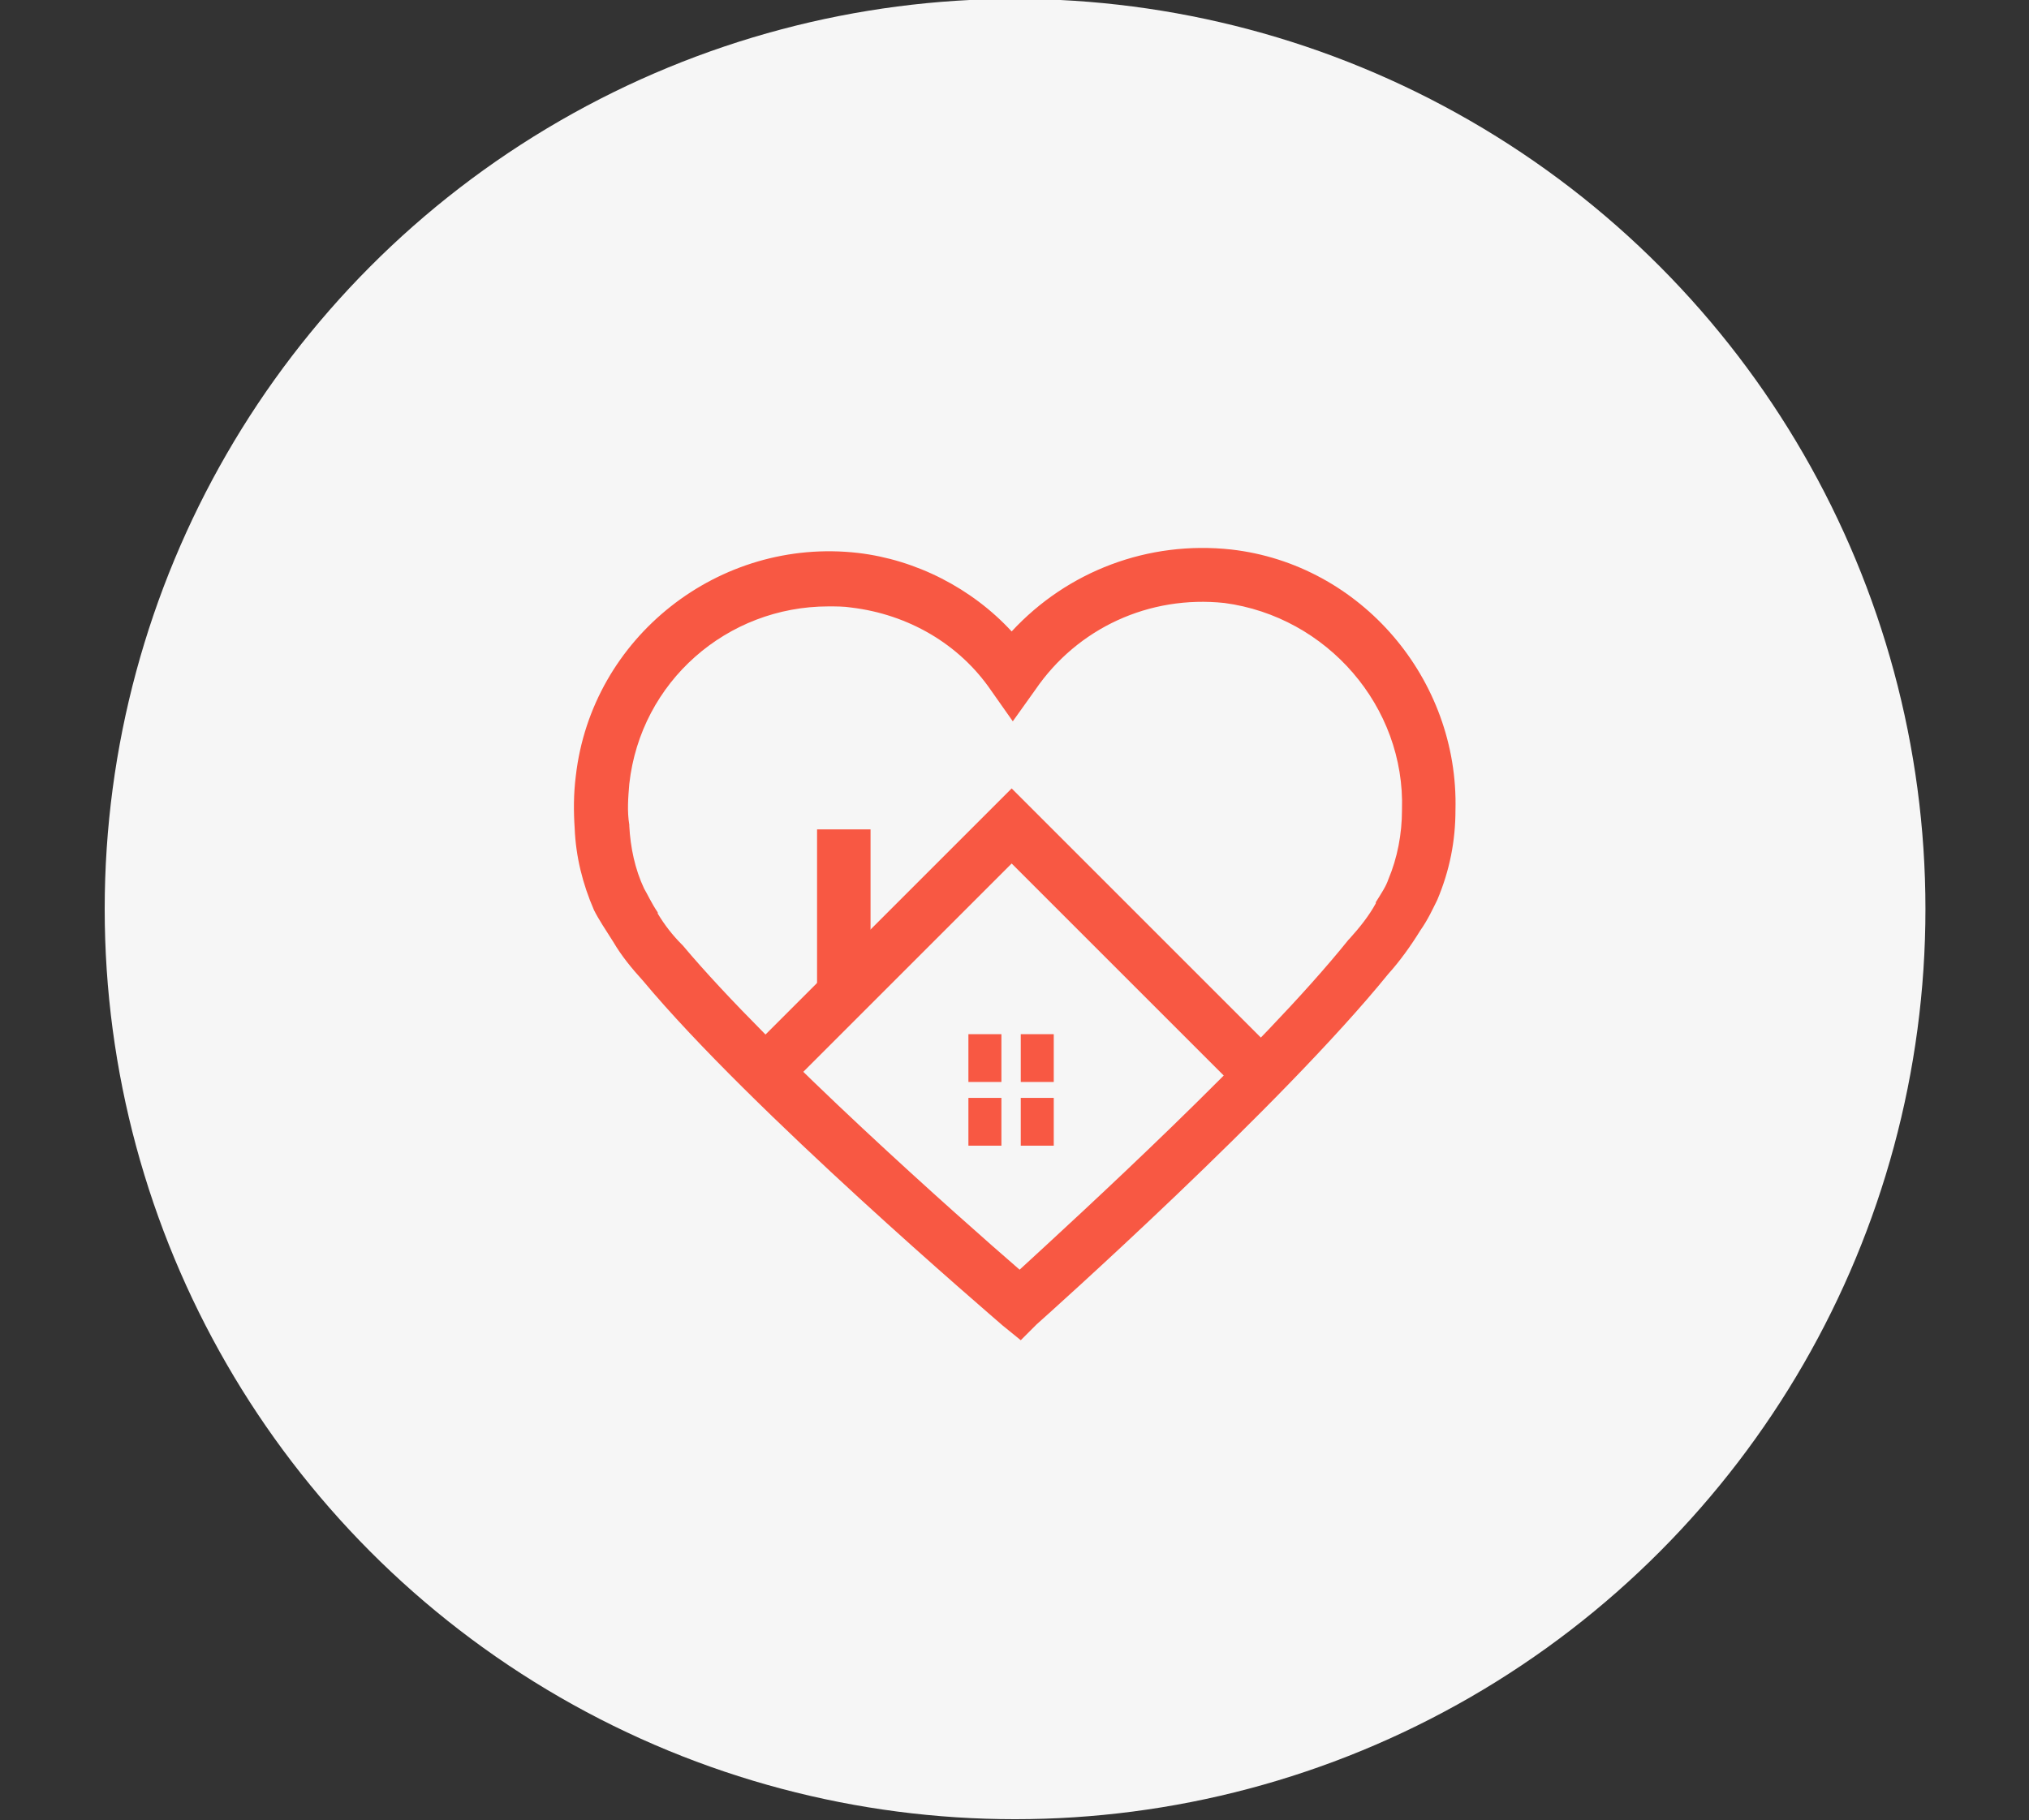 <?xml version="1.0" encoding="utf-8"?>
<!-- Generator: Adobe Illustrator 23.0.1, SVG Export Plug-In . SVG Version: 6.00 Build 0)  -->
<svg version="1.1" id="Calque_1" xmlns="http://www.w3.org/2000/svg" xmlns:xlink="http://www.w3.org/1999/xlink" x="0px" y="0px"
	 viewBox="0 0 178.3 160" style="enable-background:new 0 0 178.3 160;" xml:space="preserve">
<rect x="0" y="0" width="178.3" height="160" fill="#333333" stroke="none"/>
<style type="text/css">
	.st0{fill:#F6F6F6;}
	.st1{fill:#F85843;}
</style>
<circle class="st0" cx="89.2" cy="79.9" r="80"/>
<g>
	<g>
		<g>
			<polygon class="st1" points="69.6,95.2 88.9,75.9 109,96 112.3,92.7 88.9,69.3 66.3,91.9 			"/>
			<rect x="71.8" y="72.9" class="st1" width="4.7" height="14.3"/>
			<g>
				<rect x="85.1" y="90.9" class="st1" width="2.9" height="4.2"/>
				<rect x="89.7" y="90.9" class="st1" width="2.9" height="4.2"/>
				<rect x="85.1" y="96.5" class="st1" width="2.9" height="4.2"/>
				<rect x="89.7" y="96.5" class="st1" width="2.9" height="4.2"/>
			</g>
		</g>
	</g>
	<path class="st1" d="M89.7,117.8l-1.6-1.3c-0.9-0.8-22.1-18.9-31.6-30.3c-1-1.1-1.9-2.2-2.6-3.4c-0.7-1.1-1.3-2-1.7-2.8
		c-1-2.3-1.6-4.7-1.7-7.2c-0.1-1.5-0.1-3,0.1-4.6c1.4-12.2,12.6-21,24.8-19.6c5.1,0.6,10,3.1,13.5,6.9c4.9-5.3,12-8,19.3-7.2
		c11.4,1.3,20,11.4,19.7,22.9c0,2.7-0.5,5.3-1.6,7.9c-0.4,0.8-0.8,1.7-1.5,2.7c-0.8,1.3-1.8,2.7-2.8,3.8c-9.4,11.6-30,30-30.9,30.8
		L89.7,117.8z M72.8,53.3c-8.9,0-16.5,6.6-17.5,15.6c-0.1,1.2-0.2,2.4,0,3.6v0.1c0.1,1.9,0.5,3.8,1.3,5.5c0.3,0.5,0.6,1.2,1.2,2.1
		v0.1c0.6,1,1.3,1.9,2.1,2.7l0.1,0.1c7.8,9.3,24.4,24,29.6,28.5c5-4.6,21.2-19.4,28.9-29l0.1-0.1c0.9-1,1.7-2,2.3-3.1v-0.1
		c0.5-0.8,0.9-1.4,1.1-2c0.8-1.9,1.2-4,1.2-6.1l0,0l0,0c0.3-9.1-6.6-17-15.6-18.2l0,0c-6.6-0.7-12.9,2.2-16.6,7.6L89,63.4l-1.9-2.7
		c-2.8-4.1-7.3-6.7-12.3-7.3C74.2,53.3,73.4,53.3,72.8,53.3z"/>
</g>
</svg>
